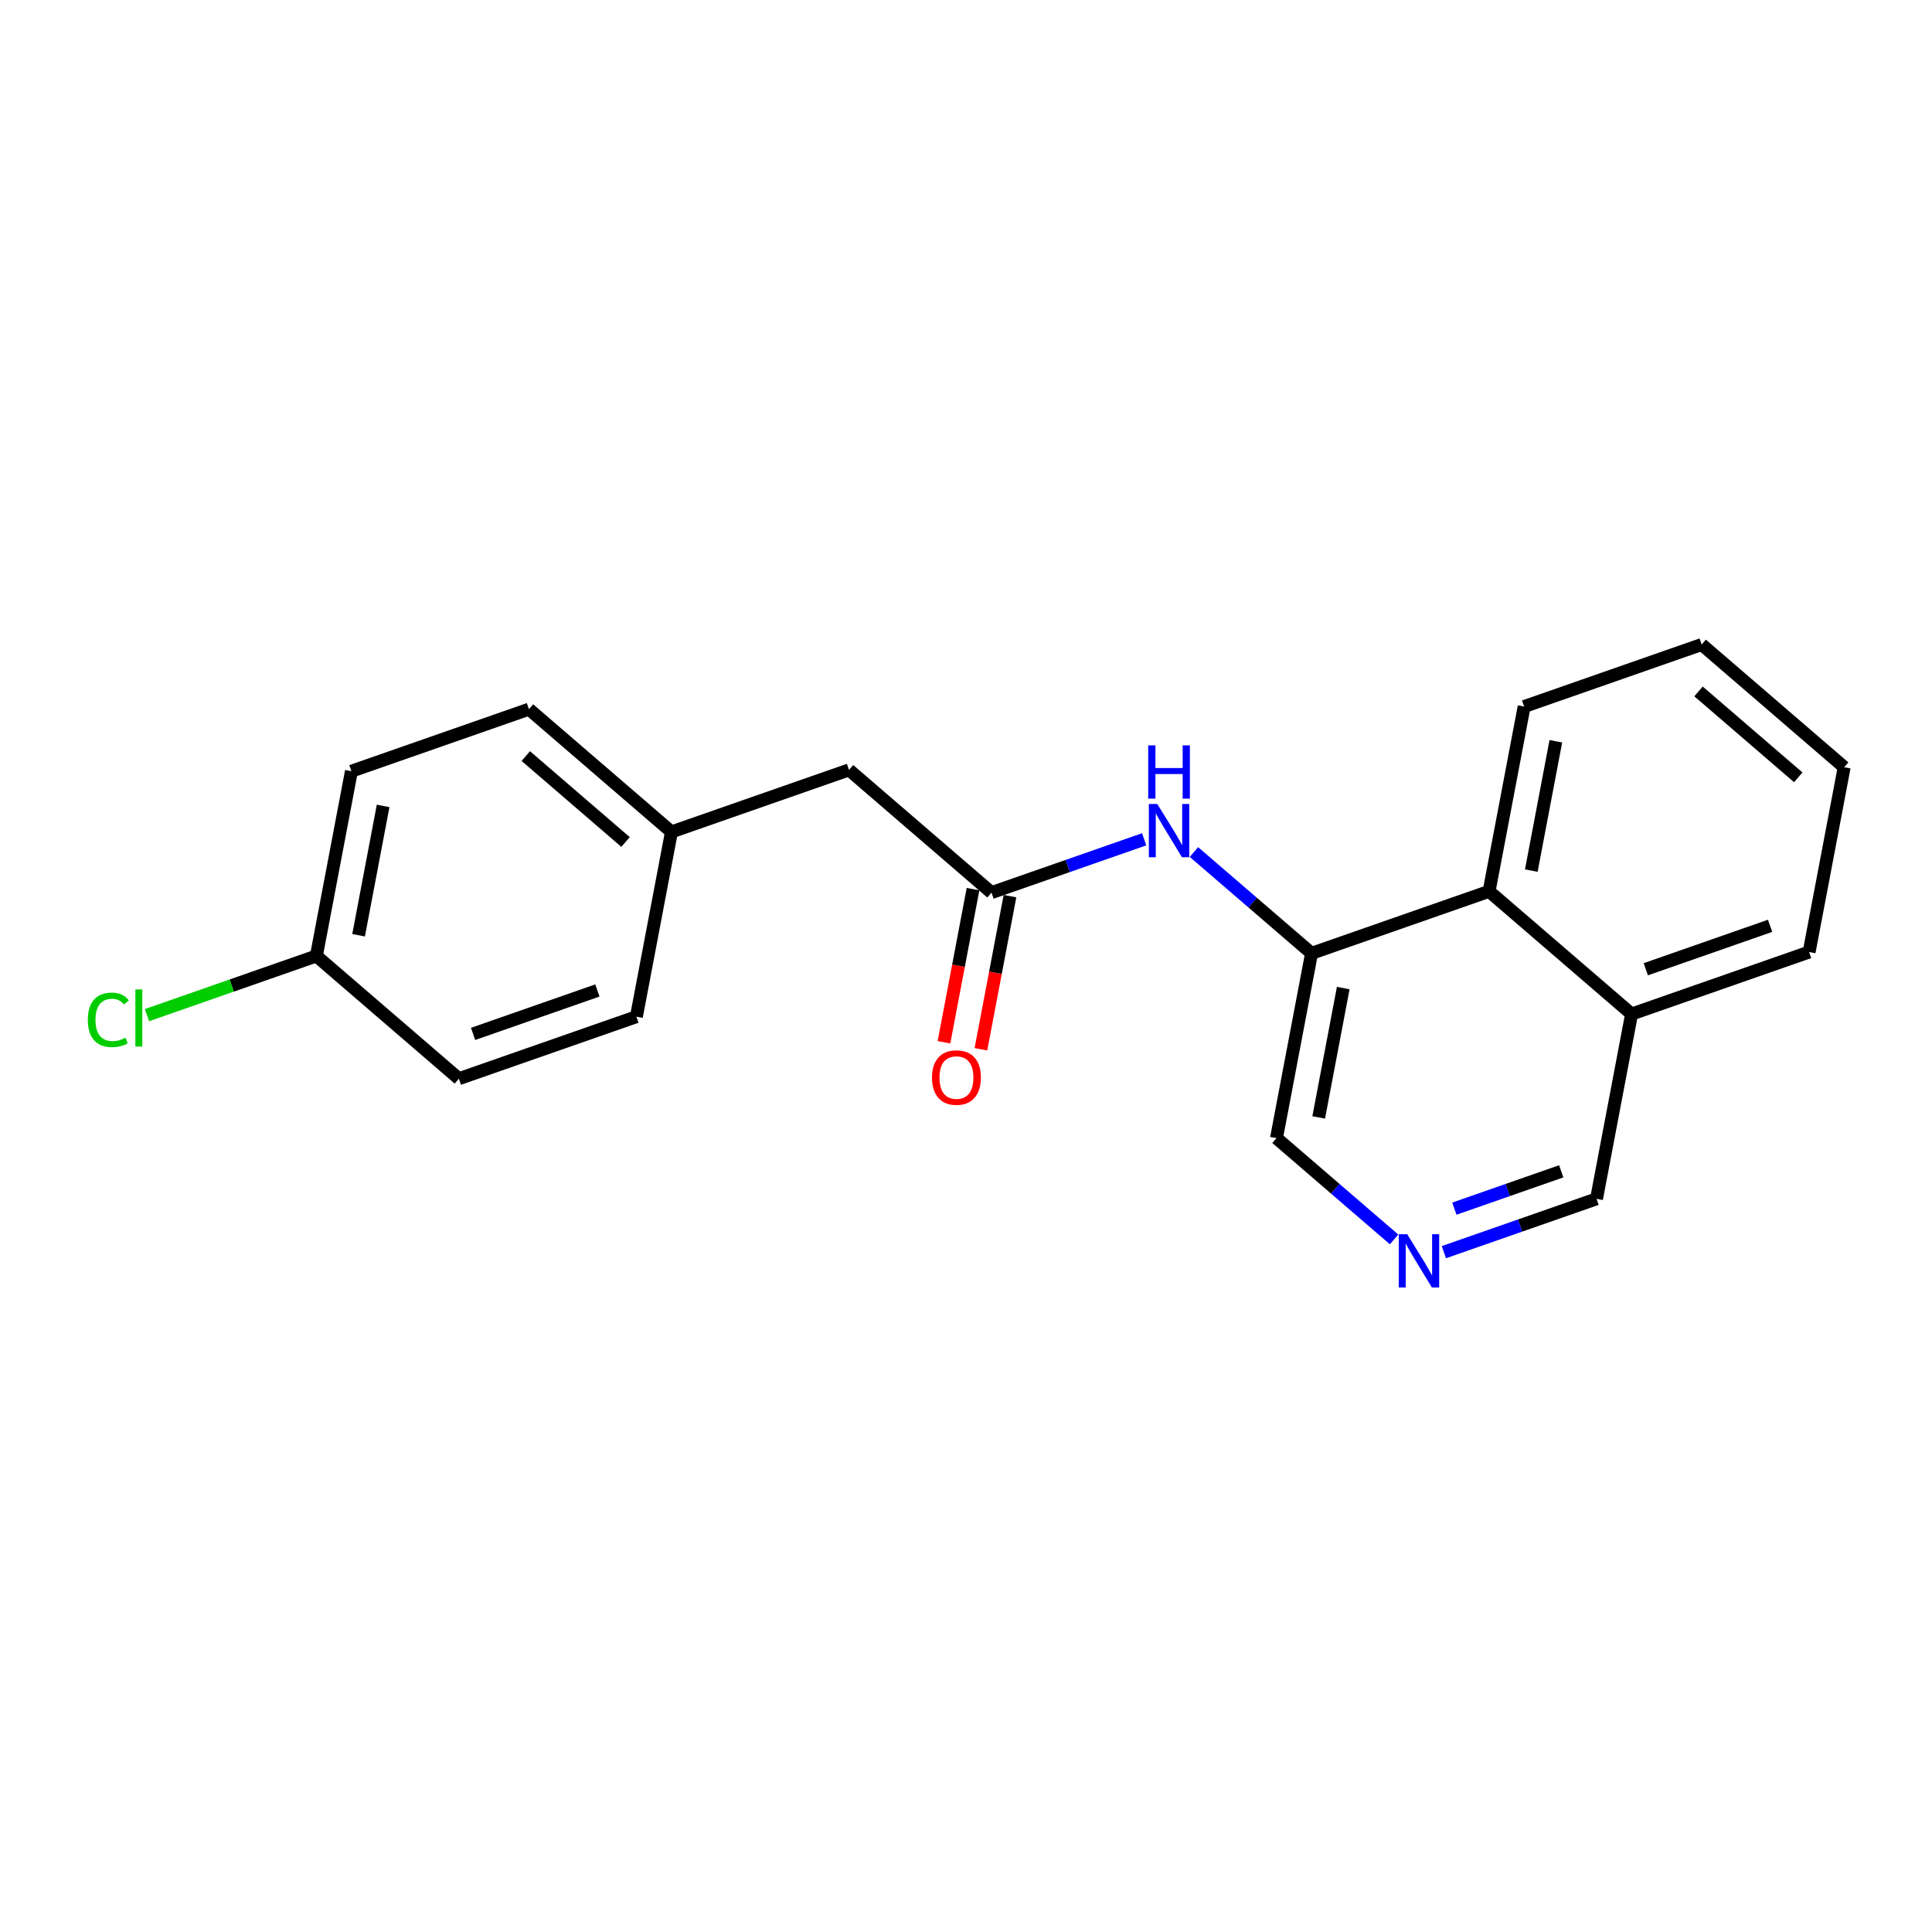 <?xml version='1.0' encoding='iso-8859-1'?>
<svg version='1.1' baseProfile='full'
              xmlns='http://www.w3.org/2000/svg'
                      xmlns:rdkit='http://www.rdkit.org/xml'
                      xmlns:xlink='http://www.w3.org/1999/xlink'
                  xml:space='preserve'
width='300px' height='300px' viewBox='0 0 300 300'>
<!-- END OF HEADER -->
<rect style='opacity:1.0;fill:#FFFFFF;stroke:none' width='300' height='300' x='0' y='0'> </rect>
<rect style='opacity:1.0;fill:#FFFFFF;stroke:none' width='300' height='300' x='0' y='0'> </rect>
<path class='bond-0 atom-0 atom-1' d='M 152.318,162.93 L 154.573,151.041' style='fill:none;fill-rule:evenodd;stroke:#FF0000;stroke-width:2.0px;stroke-linecap:butt;stroke-linejoin:miter;stroke-opacity:1' />
<path class='bond-0 atom-0 atom-1' d='M 154.573,151.041 L 156.829,139.151' style='fill:none;fill-rule:evenodd;stroke:#000000;stroke-width:2.0px;stroke-linecap:butt;stroke-linejoin:miter;stroke-opacity:1' />
<path class='bond-0 atom-0 atom-1' d='M 146.579,161.842 L 148.835,149.952' style='fill:none;fill-rule:evenodd;stroke:#FF0000;stroke-width:2.0px;stroke-linecap:butt;stroke-linejoin:miter;stroke-opacity:1' />
<path class='bond-0 atom-0 atom-1' d='M 148.835,149.952 L 151.091,138.062' style='fill:none;fill-rule:evenodd;stroke:#000000;stroke-width:2.0px;stroke-linecap:butt;stroke-linejoin:miter;stroke-opacity:1' />
<path class='bond-1 atom-1 atom-2' d='M 153.96,138.606 L 131.834,119.547' style='fill:none;fill-rule:evenodd;stroke:#000000;stroke-width:2.0px;stroke-linecap:butt;stroke-linejoin:miter;stroke-opacity:1' />
<path class='bond-9 atom-1 atom-10' d='M 153.96,138.606 L 165.811,134.466' style='fill:none;fill-rule:evenodd;stroke:#000000;stroke-width:2.0px;stroke-linecap:butt;stroke-linejoin:miter;stroke-opacity:1' />
<path class='bond-9 atom-1 atom-10' d='M 165.811,134.466 L 177.663,130.325' style='fill:none;fill-rule:evenodd;stroke:#0000FF;stroke-width:2.0px;stroke-linecap:butt;stroke-linejoin:miter;stroke-opacity:1' />
<path class='bond-2 atom-2 atom-3' d='M 131.834,119.547 L 104.264,129.179' style='fill:none;fill-rule:evenodd;stroke:#000000;stroke-width:2.0px;stroke-linecap:butt;stroke-linejoin:miter;stroke-opacity:1' />
<path class='bond-3 atom-3 atom-4' d='M 104.264,129.179 L 82.138,110.119' style='fill:none;fill-rule:evenodd;stroke:#000000;stroke-width:2.0px;stroke-linecap:butt;stroke-linejoin:miter;stroke-opacity:1' />
<path class='bond-3 atom-3 atom-4' d='M 97.134,130.745 L 81.645,117.403' style='fill:none;fill-rule:evenodd;stroke:#000000;stroke-width:2.0px;stroke-linecap:butt;stroke-linejoin:miter;stroke-opacity:1' />
<path class='bond-20 atom-9 atom-3' d='M 98.821,157.87 L 104.264,129.179' style='fill:none;fill-rule:evenodd;stroke:#000000;stroke-width:2.0px;stroke-linecap:butt;stroke-linejoin:miter;stroke-opacity:1' />
<path class='bond-4 atom-4 atom-5' d='M 82.138,110.119 L 54.569,119.751' style='fill:none;fill-rule:evenodd;stroke:#000000;stroke-width:2.0px;stroke-linecap:butt;stroke-linejoin:miter;stroke-opacity:1' />
<path class='bond-5 atom-5 atom-6' d='M 54.569,119.751 L 49.126,148.442' style='fill:none;fill-rule:evenodd;stroke:#000000;stroke-width:2.0px;stroke-linecap:butt;stroke-linejoin:miter;stroke-opacity:1' />
<path class='bond-5 atom-5 atom-6' d='M 59.491,125.143 L 55.681,145.227' style='fill:none;fill-rule:evenodd;stroke:#000000;stroke-width:2.0px;stroke-linecap:butt;stroke-linejoin:miter;stroke-opacity:1' />
<path class='bond-6 atom-6 atom-7' d='M 49.126,148.442 L 35.975,153.037' style='fill:none;fill-rule:evenodd;stroke:#000000;stroke-width:2.0px;stroke-linecap:butt;stroke-linejoin:miter;stroke-opacity:1' />
<path class='bond-6 atom-6 atom-7' d='M 35.975,153.037 L 22.824,157.631' style='fill:none;fill-rule:evenodd;stroke:#00CC00;stroke-width:2.0px;stroke-linecap:butt;stroke-linejoin:miter;stroke-opacity:1' />
<path class='bond-7 atom-6 atom-8' d='M 49.126,148.442 L 71.252,167.502' style='fill:none;fill-rule:evenodd;stroke:#000000;stroke-width:2.0px;stroke-linecap:butt;stroke-linejoin:miter;stroke-opacity:1' />
<path class='bond-8 atom-8 atom-9' d='M 71.252,167.502 L 98.821,157.87' style='fill:none;fill-rule:evenodd;stroke:#000000;stroke-width:2.0px;stroke-linecap:butt;stroke-linejoin:miter;stroke-opacity:1' />
<path class='bond-8 atom-8 atom-9' d='M 73.461,160.544 L 92.76,153.801' style='fill:none;fill-rule:evenodd;stroke:#000000;stroke-width:2.0px;stroke-linecap:butt;stroke-linejoin:miter;stroke-opacity:1' />
<path class='bond-10 atom-10 atom-11' d='M 185.396,132.305 L 194.526,140.17' style='fill:none;fill-rule:evenodd;stroke:#0000FF;stroke-width:2.0px;stroke-linecap:butt;stroke-linejoin:miter;stroke-opacity:1' />
<path class='bond-10 atom-10 atom-11' d='M 194.526,140.17 L 203.656,148.034' style='fill:none;fill-rule:evenodd;stroke:#000000;stroke-width:2.0px;stroke-linecap:butt;stroke-linejoin:miter;stroke-opacity:1' />
<path class='bond-11 atom-11 atom-12' d='M 203.656,148.034 L 198.212,176.726' style='fill:none;fill-rule:evenodd;stroke:#000000;stroke-width:2.0px;stroke-linecap:butt;stroke-linejoin:miter;stroke-opacity:1' />
<path class='bond-11 atom-11 atom-12' d='M 208.577,153.427 L 204.767,173.511' style='fill:none;fill-rule:evenodd;stroke:#000000;stroke-width:2.0px;stroke-linecap:butt;stroke-linejoin:miter;stroke-opacity:1' />
<path class='bond-21 atom-20 atom-11' d='M 231.225,138.402 L 203.656,148.034' style='fill:none;fill-rule:evenodd;stroke:#000000;stroke-width:2.0px;stroke-linecap:butt;stroke-linejoin:miter;stroke-opacity:1' />
<path class='bond-12 atom-12 atom-13' d='M 198.212,176.726 L 207.342,184.591' style='fill:none;fill-rule:evenodd;stroke:#000000;stroke-width:2.0px;stroke-linecap:butt;stroke-linejoin:miter;stroke-opacity:1' />
<path class='bond-12 atom-12 atom-13' d='M 207.342,184.591 L 216.472,192.455' style='fill:none;fill-rule:evenodd;stroke:#0000FF;stroke-width:2.0px;stroke-linecap:butt;stroke-linejoin:miter;stroke-opacity:1' />
<path class='bond-13 atom-13 atom-14' d='M 224.205,194.435 L 236.056,190.295' style='fill:none;fill-rule:evenodd;stroke:#0000FF;stroke-width:2.0px;stroke-linecap:butt;stroke-linejoin:miter;stroke-opacity:1' />
<path class='bond-13 atom-13 atom-14' d='M 236.056,190.295 L 247.908,186.154' style='fill:none;fill-rule:evenodd;stroke:#000000;stroke-width:2.0px;stroke-linecap:butt;stroke-linejoin:miter;stroke-opacity:1' />
<path class='bond-13 atom-13 atom-14' d='M 225.834,187.679 L 234.13,184.781' style='fill:none;fill-rule:evenodd;stroke:#0000FF;stroke-width:2.0px;stroke-linecap:butt;stroke-linejoin:miter;stroke-opacity:1' />
<path class='bond-13 atom-13 atom-14' d='M 234.13,184.781 L 242.426,181.882' style='fill:none;fill-rule:evenodd;stroke:#000000;stroke-width:2.0px;stroke-linecap:butt;stroke-linejoin:miter;stroke-opacity:1' />
<path class='bond-14 atom-14 atom-15' d='M 247.908,186.154 L 253.351,157.462' style='fill:none;fill-rule:evenodd;stroke:#000000;stroke-width:2.0px;stroke-linecap:butt;stroke-linejoin:miter;stroke-opacity:1' />
<path class='bond-15 atom-15 atom-16' d='M 253.351,157.462 L 280.92,147.83' style='fill:none;fill-rule:evenodd;stroke:#000000;stroke-width:2.0px;stroke-linecap:butt;stroke-linejoin:miter;stroke-opacity:1' />
<path class='bond-15 atom-15 atom-16' d='M 255.56,150.504 L 274.859,143.761' style='fill:none;fill-rule:evenodd;stroke:#000000;stroke-width:2.0px;stroke-linecap:butt;stroke-linejoin:miter;stroke-opacity:1' />
<path class='bond-22 atom-20 atom-15' d='M 231.225,138.402 L 253.351,157.462' style='fill:none;fill-rule:evenodd;stroke:#000000;stroke-width:2.0px;stroke-linecap:butt;stroke-linejoin:miter;stroke-opacity:1' />
<path class='bond-16 atom-16 atom-17' d='M 280.92,147.83 L 286.364,119.139' style='fill:none;fill-rule:evenodd;stroke:#000000;stroke-width:2.0px;stroke-linecap:butt;stroke-linejoin:miter;stroke-opacity:1' />
<path class='bond-17 atom-17 atom-18' d='M 286.364,119.139 L 264.237,100.079' style='fill:none;fill-rule:evenodd;stroke:#000000;stroke-width:2.0px;stroke-linecap:butt;stroke-linejoin:miter;stroke-opacity:1' />
<path class='bond-17 atom-17 atom-18' d='M 279.233,120.705 L 263.744,107.363' style='fill:none;fill-rule:evenodd;stroke:#000000;stroke-width:2.0px;stroke-linecap:butt;stroke-linejoin:miter;stroke-opacity:1' />
<path class='bond-18 atom-18 atom-19' d='M 264.237,100.079 L 236.668,109.711' style='fill:none;fill-rule:evenodd;stroke:#000000;stroke-width:2.0px;stroke-linecap:butt;stroke-linejoin:miter;stroke-opacity:1' />
<path class='bond-19 atom-19 atom-20' d='M 236.668,109.711 L 231.225,138.402' style='fill:none;fill-rule:evenodd;stroke:#000000;stroke-width:2.0px;stroke-linecap:butt;stroke-linejoin:miter;stroke-opacity:1' />
<path class='bond-19 atom-19 atom-20' d='M 241.59,115.103 L 237.78,135.187' style='fill:none;fill-rule:evenodd;stroke:#000000;stroke-width:2.0px;stroke-linecap:butt;stroke-linejoin:miter;stroke-opacity:1' />
<path  class='atom-0' d='M 144.72 167.322
Q 144.72 165.336, 145.702 164.226
Q 146.683 163.116, 148.517 163.116
Q 150.351 163.116, 151.332 164.226
Q 152.313 165.336, 152.313 167.322
Q 152.313 169.331, 151.32 170.476
Q 150.327 171.609, 148.517 171.609
Q 146.694 171.609, 145.702 170.476
Q 144.72 169.342, 144.72 167.322
M 148.517 170.674
Q 149.778 170.674, 150.456 169.833
Q 151.145 168.98, 151.145 167.322
Q 151.145 165.698, 150.456 164.88
Q 149.778 164.051, 148.517 164.051
Q 147.255 164.051, 146.566 164.868
Q 145.888 165.686, 145.888 167.322
Q 145.888 168.992, 146.566 169.833
Q 147.255 170.674, 148.517 170.674
' fill='#FF0000'/>
<path  class='atom-7' d='M 13.636 158.36
Q 13.636 156.305, 14.594 155.23
Q 15.564 154.143, 17.398 154.143
Q 19.103 154.143, 20.014 155.347
L 19.243 155.977
Q 18.578 155.101, 17.398 155.101
Q 16.148 155.101, 15.482 155.942
Q 14.828 156.772, 14.828 158.36
Q 14.828 159.996, 15.505 160.837
Q 16.195 161.678, 17.526 161.678
Q 18.437 161.678, 19.5 161.129
L 19.828 162.005
Q 19.395 162.285, 18.741 162.449
Q 18.087 162.612, 17.363 162.612
Q 15.564 162.612, 14.594 161.514
Q 13.636 160.416, 13.636 158.36
' fill='#00CC00'/>
<path  class='atom-7' d='M 21.019 153.641
L 22.094 153.641
L 22.094 162.507
L 21.019 162.507
L 21.019 153.641
' fill='#00CC00'/>
<path  class='atom-10' d='M 179.701 124.839
L 182.411 129.22
Q 182.68 129.652, 183.112 130.435
Q 183.544 131.217, 183.568 131.264
L 183.568 124.839
L 184.666 124.839
L 184.666 133.11
L 183.533 133.11
L 180.624 128.32
Q 180.285 127.76, 179.923 127.117
Q 179.573 126.475, 179.468 126.276
L 179.468 133.11
L 178.393 133.11
L 178.393 124.839
L 179.701 124.839
' fill='#0000FF'/>
<path  class='atom-10' d='M 178.294 115.742
L 179.415 115.742
L 179.415 119.258
L 183.644 119.258
L 183.644 115.742
L 184.765 115.742
L 184.765 124.012
L 183.644 124.012
L 183.644 120.192
L 179.415 120.192
L 179.415 124.012
L 178.294 124.012
L 178.294 115.742
' fill='#0000FF'/>
<path  class='atom-13' d='M 218.51 191.651
L 221.22 196.031
Q 221.489 196.463, 221.921 197.246
Q 222.354 198.029, 222.377 198.075
L 222.377 191.651
L 223.475 191.651
L 223.475 199.921
L 222.342 199.921
L 219.433 195.132
Q 219.094 194.571, 218.732 193.929
Q 218.382 193.286, 218.277 193.088
L 218.277 199.921
L 217.202 199.921
L 217.202 191.651
L 218.51 191.651
' fill='#0000FF'/>
</svg>
